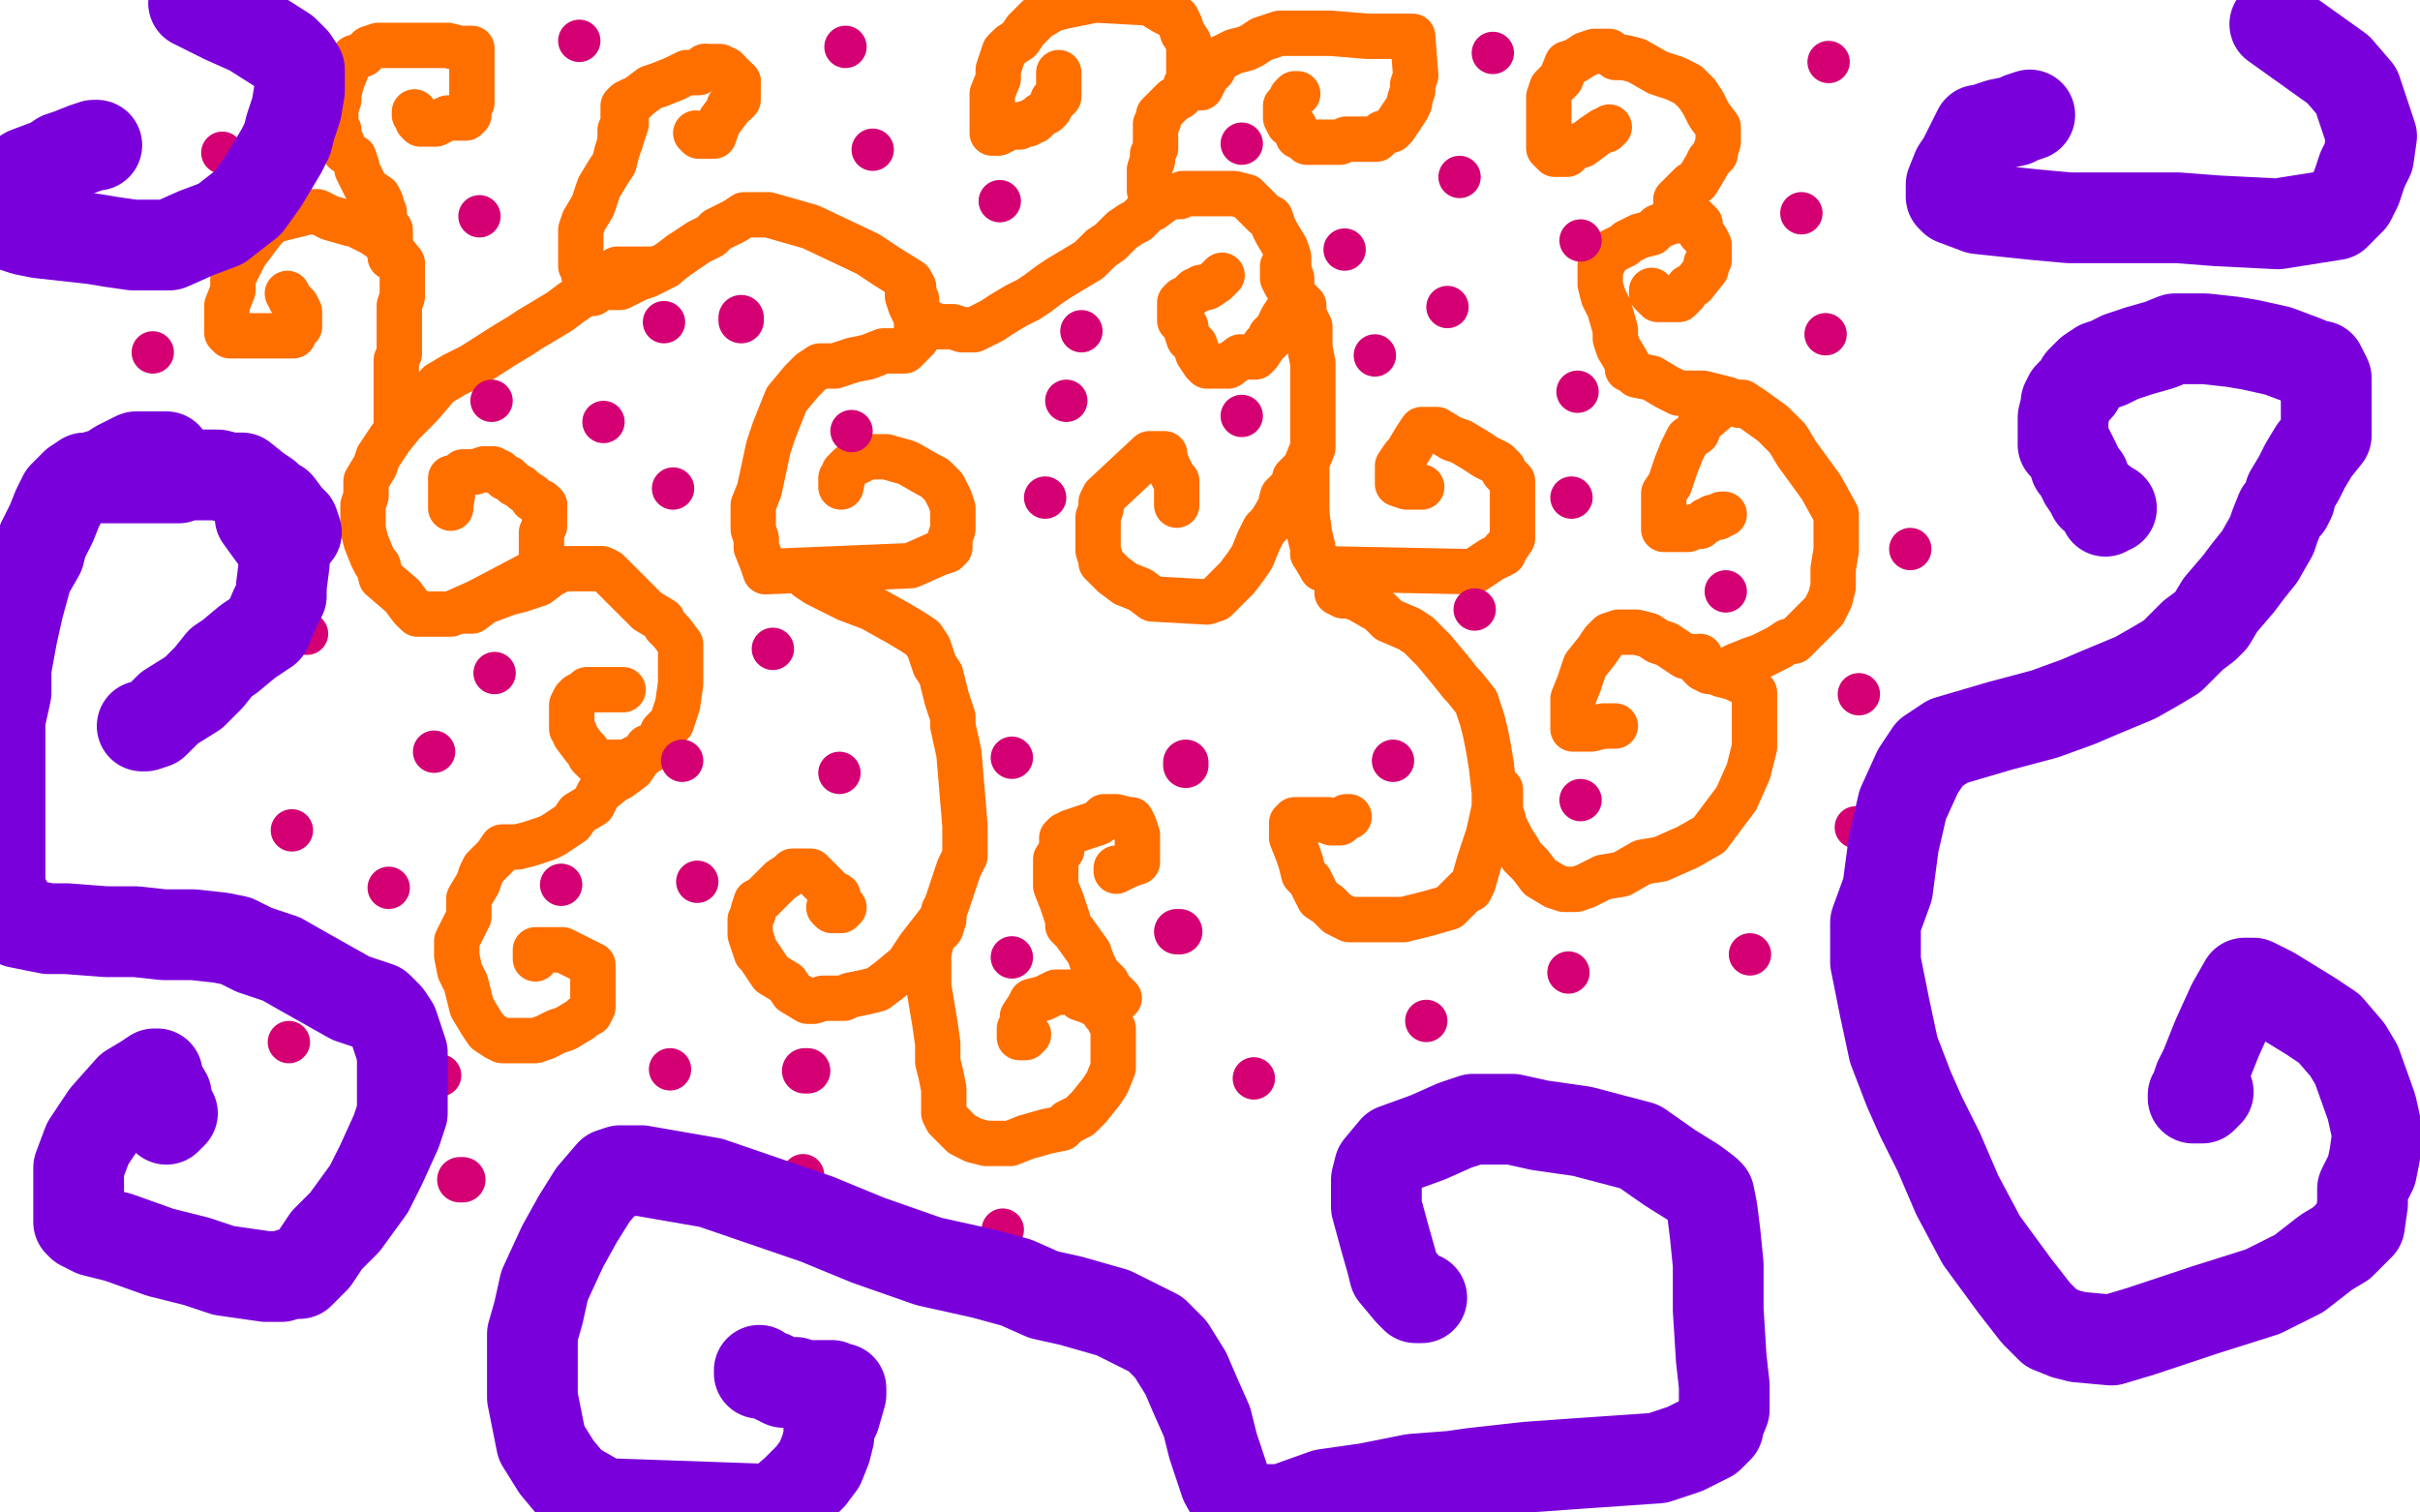 <?xml version="1.0" standalone="no"?>
<!DOCTYPE svg PUBLIC "-//W3C//DTD SVG 1.1//EN"
"http://www.w3.org/Graphics/SVG/1.1/DTD/svg11.dtd">

<svg width="800" height="500" version="1.1" xmlns="http://www.w3.org/2000/svg" xmlns:xlink="http://www.w3.org/1999/xlink" style="stroke-antialiasing: false"><desc>This SVG has been created on https://colorillo.com/</desc><rect x='0' y='0' width='800' height='500' style='fill: rgb(255,255,255); stroke-width:0' /><polyline points="207,39 207,41 207,41 206,44 206,44 204,50 204,50 203,54 203,54 201,57 201,57 198,62 198,62 197,65 197,65 196,68 196,68 193,73 193,73 192,76 192,76 192,81 192,81 192,85 192,85 192,87 192,88 193,90 193,91 194,92 195,94 197,94" style="fill: none; stroke: #ff6f00; stroke-width: 15; stroke-linejoin: round; stroke-linecap: round; stroke-antialiasing: false; stroke-antialias: 0; opacity: 1.0"/>
<polyline points="225,84 228,82 231,80 235,78 237,76 239,75 243,73 246,71 250,71 254,71 268,75 287,84 293,88 301,93 302,95" style="fill: none; stroke: #ff6f00; stroke-width: 15; stroke-linejoin: round; stroke-linecap: round; stroke-antialiasing: false; stroke-antialias: 0; opacity: 1.0"/>
<polyline points="197,94 198,94 200,95 202,95 205,95 207,94 209,93 211,92 214,91 216,90 218,89 221,87 225,84" style="fill: none; stroke: #ff6f00; stroke-width: 15; stroke-linejoin: round; stroke-linecap: round; stroke-antialiasing: false; stroke-antialias: 0; opacity: 1.0"/>
<polyline points="302,95 302,97 302,98 303,99 303,101 303,104 303,106 303,109 303,111 303,112 302,113 301,114 299,116 297,116 295,116 292,116 287,118 282,119 276,121 271,121 268,123 265,126 260,132 256,142 254,148 251,162 249,167 249,171 249,175 250,178 250,181 252,186 253,189 301,187 310,183 313,182 314,181 314,178 315,175 315,174 315,172 315,170 315,169 315,168 314,165 312,161 311,160 310,159 309,158 307,157 300,153 293,151 291,151 290,151 287,151 283,153 281,154 280,155 279,157 278,158 278,159 278,161 279,156" style="fill: none; stroke: #ff6f00; stroke-width: 15; stroke-linejoin: round; stroke-linecap: round; stroke-antialiasing: false; stroke-antialias: 0; opacity: 1.0"/>
<polyline points="300,95 300,96 300,96 300,97 300,97 300,98 300,98 301,101 301,101 302,103 302,103 303,104 303,104 304,106 304,106 307,107 307,107 308,107 308,107 310,108 310,108 311,108 311,108 312,108 312,108 313,108 313,108 315,108 315,108 318,109 318,109 319,109 320,109 321,109 322,109 324,108 328,106 331,104 336,101 340,99 343,97 347,94 350,92 355,89 360,86 364,82 367,80 371,76 374,74 376,73 380,69 381,69 385,66 387,65 390,65 391,64 396,64 399,64 404,64 405,64 408,64 412,65 414,67 417,70 418,71 420,72 421,75 422,77 425,82 426,85 426,86 426,88 426,89 427,92 427,94 427,97 427,99 427,100 427,101 426,102 424,105 423,107 422,109 420,111 420,112 418,114 416,117 415,118 413,118 412,118 410,118 406,121 404,121 403,121 402,121 400,121 399,121 398,120 396,117 395,114 393,112 392,109 392,108 390,106 390,105 390,104 390,103 390,102 390,101 390,100 391,99 392,99 393,98 394,97 395,96 396,96 397,95 398,95 399,95 402,93 404,91" style="fill: none; stroke: #ff6f00; stroke-width: 15; stroke-linejoin: round; stroke-linecap: round; stroke-antialiasing: false; stroke-antialias: 0; opacity: 1.0"/>
<polyline points="381,67 381,66 381,66 381,65 381,65 381,64 381,64 380,63 380,63 380,62 380,62 380,60 380,60 380,57 380,57 380,56 380,56 381,53 381,51 382,49 382,48 382,47 382,46 382,44 382,43 382,42 382,41 383,40 383,38 385,36 386,35 388,33 390,32 392,30 392,28 393,27 393,26 393,25 393,24 393,22 393,18 393,14 391,11 390,8 389,6 385,4 380,1 362,0 357,1 352,2 348,3 343,6 339,10 337,13 334,15 332,17 330,23 330,26 328,31 328,32 328,33 328,35 328,36 328,37 328,39 328,40 328,41 328,42 328,43 328,44 329,44 330,44 334,42 336,42 337,42 338,41 340,41 341,40 342,40 344,38 346,37 347,36 348,33 349,33 350,32 350,31 350,30 350,29 350,28 350,27 350,26 350,25 350,24 350,25 350,26" style="fill: none; stroke: #ff6f00; stroke-width: 15; stroke-linejoin: round; stroke-linecap: round; stroke-antialiasing: false; stroke-antialias: 0; opacity: 1.0"/>
<polyline points="220,88 216,89 216,89 212,89 212,89 211,89 210,89 209,89 207,89 204,89 203,91 201,92 198,95 196,97 194,97 192,98 189,100 185,103 180,106 175,109 172,111 167,114 156,121 150,124 145,127 139,134 133,140 129,145 125,151 124,154 121,159 121,164 120,167 120,170 120,172 120,173 120,175 121,179 123,184 124,186 125,187 126,191 133,197 136,201 138,203 139,203 145,203 149,203 158,199 177,189 179,185 179,182 179,179 179,176 180,174 180,170 180,169 180,168 180,167" style="fill: none; stroke: #ff6f00; stroke-width: 15; stroke-linejoin: round; stroke-linecap: round; stroke-antialiasing: false; stroke-antialias: 0; opacity: 1.0"/>
<polyline points="161,155 160,155 157,156" style="fill: none; stroke: #ff6f00; stroke-width: 15; stroke-linejoin: round; stroke-linecap: round; stroke-antialiasing: false; stroke-antialias: 0; opacity: 1.0"/>
<polyline points="180,167 179,166 176,165 176,164 173,162 172,161 170,160 168,158 167,158 165,156 164,156 163,155 161,155" style="fill: none; stroke: #ff6f00; stroke-width: 15; stroke-linejoin: round; stroke-linecap: round; stroke-antialiasing: false; stroke-antialias: 0; opacity: 1.0"/>
<polyline points="157,156 154,156 153,156 152,157 151,158 150,158 149,158 149,159 149,160 149,161 149,162 149,164 149,165 149,166 149,167 149,168 149,167 150,161" style="fill: none; stroke: #ff6f00; stroke-width: 15; stroke-linejoin: round; stroke-linecap: round; stroke-antialiasing: false; stroke-antialias: 0; opacity: 1.0"/>
<polyline points="424,88 424,89 424,89 424,90 424,90 424,91 424,92 425,94 426,95 429,99 430,100 431,101 431,103 431,104 433,108 433,111 433,113 433,115 434,120 434,123 434,127 434,129 434,134 434,136 434,140 434,143 434,146 434,148 432,153 432,156 432,162 432,170" style="fill: none; stroke: #ff6f00; stroke-width: 15; stroke-linejoin: round; stroke-linecap: round; stroke-antialiasing: false; stroke-antialias: 0; opacity: 1.0"/>
<polyline points="434,183 437,188" style="fill: none; stroke: #ff6f00; stroke-width: 15; stroke-linejoin: round; stroke-linecap: round; stroke-antialiasing: false; stroke-antialias: 0; opacity: 1.0"/>
<polyline points="432,170 433,177 434,181 434,183" style="fill: none; stroke: #ff6f00; stroke-width: 15; stroke-linejoin: round; stroke-linecap: round; stroke-antialiasing: false; stroke-antialias: 0; opacity: 1.0"/>
<polyline points="437,188 487,189 493,185 497,183 497,182 498,181 500,178 500,175 500,172 500,169 500,165 500,163 500,162 500,159 497,156 497,155 495,153 491,151 488,149 483,146 480,145 475,142 473,142 472,142 470,142 468,145 465,150 464,151 462,154 462,155 462,159 462,160 465,161 467,161 469,161 470,161" style="fill: none; stroke: #ff6f00; stroke-width: 15; stroke-linejoin: round; stroke-linecap: round; stroke-antialiasing: false; stroke-antialias: 0; opacity: 1.0"/>
<polyline points="265,189 266,190 266,190 267,191 267,191 270,193 270,193 272,194 272,194 280,198 280,198 288,201 288,201 297,206 302,209 305,211 307,214 309,220 311,223 313,231 315,237 315,240 317,249 318,261 319,273 319,283 317,287 315,293 313,299 311,304 304,313 300,319 294,324 290,327 286,328 281,329 279,330 272,330 269,331 267,331 262,328 260,325 255,322 253,319 251,316 250,315 249,312 248,309 248,307 248,304 249,302 249,301 250,298 252,297 257,292 258,291 261,289 262,288 263,288 267,288 268,288 270,290 272,292 275,295 277,296 277,298 277,299 278,299 279,300 278,301 277,301 275,301 274,300" style="fill: none; stroke: #ff6f00; stroke-width: 15; stroke-linejoin: round; stroke-linecap: round; stroke-antialiasing: false; stroke-antialias: 0; opacity: 1.0"/>
<polyline points="442,196 444,197 444,197 446,197 446,197 449,198 449,198 456,202 456,202 459,205 459,205 466,208 466,208 469,210 469,210 474,215 474,215 479,221 479,221 483,226 483,226 484,227 484,227 488,232 489,235 490,238 491,242 492,247 493,253 494,262 494,267 492,276 489,285 487,292 486,294 485,294 484,295 481,298 480,299 479,300 472,302 464,304 461,304 458,304 456,304 451,304 446,304 444,303 442,302 439,299 436,297 433,291 431,289 430,285 429,282 427,277 427,275 427,274 427,273 427,272 428,271 429,271 431,271 434,271 435,271 436,271 437,271 439,271 440,272 441,272 442,272 443,272 445,270 446,270" style="fill: none; stroke: #ff6f00; stroke-width: 15; stroke-linejoin: round; stroke-linecap: round; stroke-antialiasing: false; stroke-antialias: 0; opacity: 1.0"/>
<polyline points="496,261 496,262 496,262 496,265 496,265 496,267 496,267 496,268 496,268 497,271 497,271 497,272 497,272 498,274 498,274 498,276 498,276 499,276 499,276 500,278 500,278 502,281 502,281 503,283 503,283 506,286 506,286 509,290 514,293 517,294 519,294 521,294 524,293 530,290 536,289 543,285 549,284 558,280 565,276 568,272 574,264 578,255 580,247 580,244 580,240 580,236 580,232 580,229 579,228 577,226 573,224 569,223 565,221 559,217 557,217 551,213 548,212 545,210 541,209 539,209 535,209 532,210 530,212 528,215 524,220 522,226 520,231 520,234 520,236 520,238 520,240 520,241 522,241 526,241 530,240 533,240 534,240" style="fill: none; stroke: #ff6f00; stroke-width: 15; stroke-linejoin: round; stroke-linecap: round; stroke-antialiasing: false; stroke-antialias: 0; opacity: 1.0"/>
<polyline points="562,217 562,218 562,218 562,219 562,219 562,220 562,220 563,221 563,221 565,222 565,222 566,222 568,222 570,222 574,220 579,218 582,217 586,215 588,214 591,212 593,212 595,210 598,207 601,204 603,202 605,198 606,194 606,188 607,182 607,175 607,170 602,161 594,150 591,145 590,144 586,140 579,135 576,133 574,133 572,133 569,134 562,140 561,143 558,145 556,149 554,154 553,157 552,160 550,163 550,166 550,168 550,175 551,175 553,175 555,175 556,175 558,175 560,174 561,174 562,174 564,172 565,172 566,171 567,171 568,171 569,170 570,170" style="fill: none; stroke: #ff6f00; stroke-width: 15; stroke-linejoin: round; stroke-linecap: round; stroke-antialiasing: false; stroke-antialias: 0; opacity: 1.0"/>
<polyline points="312,301 312,303 312,303 312,304 312,304 311,307 311,307 309,309 309,309 308,311 308,311 307,315 307,315 307,318 307,318 307,322 307,322 307,323 307,323 307,326 307,326 308,332 308,332 309,338 309,338 310,345 310,345 310,351 310,351 311,355 311,355 312,360 312,360 312,363 312,363 312,368 313,370 316,373 318,375 322,377 326,378 329,378 331,378 334,378 339,376 346,374 351,373 353,371 357,369 360,366 364,361 366,358 368,353 368,350 368,345 368,342 368,340 366,336 365,335 364,333 362,332 360,331 357,330 355,328 352,328 349,328 347,329 345,330 341,331 340,333 338,336 338,338 338,339 337,340 337,342 337,343 339,343 340,342" style="fill: none; stroke: #ff6f00; stroke-width: 15; stroke-linejoin: round; stroke-linecap: round; stroke-antialiasing: false; stroke-antialias: 0; opacity: 1.0"/>
<polyline points="370,330 368,328 368,328 366,326 366,326 366,325 366,325 363,322 363,322 361,318 361,318 360,315 360,315 355,308 355,308 353,306 353,306 353,304 353,304 351,298 351,298 349,293 349,293 349,290 349,290 349,286 349,284 351,281 351,280 351,278 351,277 352,276 354,275 357,274 360,273 363,272 365,270 367,270 369,270 373,271 374,271 375,273 376,276 376,279 376,281 376,283 376,285 373,286 371,287 369,288 369,287" style="fill: none; stroke: #ff6f00; stroke-width: 15; stroke-linejoin: round; stroke-linecap: round; stroke-antialiasing: false; stroke-antialias: 0; opacity: 1.0"/>
<polyline points="153,202 154,202 154,202 156,202 156,202 160,199 160,199 168,196 168,196 172,195 172,195 178,193 178,193 182,190 182,190 184,189 184,189 186,188 186,188 190,188 193,188 196,188 199,188 201,189 207,195 214,202 219,205 220,207 222,209 225,213 225,214 225,215 225,217 225,219 225,222 225,224 225,226 224,233 222,239 221,240 219,242 219,243 217,246 215,248 211,250 209,251 208,252 207,252 204,252 201,252 198,252 197,252 195,250 194,248 193,247 190,243 190,242 189,241 189,240 189,238 189,237 189,236 189,235 189,233 190,231 191,230 193,229 194,228 195,228 198,228 200,228 203,228 206,228" style="fill: none; stroke: #ff6f00; stroke-width: 15; stroke-linejoin: round; stroke-linecap: round; stroke-antialiasing: false; stroke-antialias: 0; opacity: 1.0"/>
<polyline points="214,247 214,248 214,248 213,249 213,249 212,250 212,250 211,251 211,251 209,254 209,254 205,257 205,257 203,258 203,258 198,262 198,262 196,266 196,266 191,269 191,269 189,272 189,272 186,274 186,274 183,276 183,276 181,277 181,277 175,279 171,280 169,280 166,280 164,283 160,287 159,289 158,292 155,297 155,303 151,311 151,316 152,321 154,325 156,333 159,338 161,341 164,343 166,344 167,344 169,344 170,344 174,344 177,344 180,343 184,341 187,340 192,337 193,336 195,335 196,333 196,331 196,329 196,326 196,324 196,323 196,321 196,319 186,314 183,314 179,314 177,314 177,315 177,316 177,317" style="fill: none; stroke: #ff6f00; stroke-width: 15; stroke-linejoin: round; stroke-linecap: round; stroke-antialiasing: false; stroke-antialias: 0; opacity: 1.0"/>
<polyline points="131,141 131,137 131,137 131,135 131,135 131,132 131,132 131,130 131,130 131,127 131,127 131,123 131,123 131,119 132,117 132,113 132,110 132,107 132,106 132,103 132,101 133,98 133,92 133,87 129,82 126,79 123,77 121,76 119,75 118,74 116,74 109,72 105,70 102,70 98,71 90,73 87,76 84,80 81,84 77,92 77,96 75,101 75,103 75,105 75,106 75,108 75,110 76,111 77,111 79,111 81,111 84,111 87,111 91,111 93,111 95,111 97,111 97,110 98,109 99,108 99,107 99,105 99,103 98,101 96,99 95,97" style="fill: none; stroke: #ff6f00; stroke-width: 15; stroke-linejoin: round; stroke-linecap: round; stroke-antialiasing: false; stroke-antialias: 0; opacity: 1.0"/>
<polyline points="129,85 129,84 129,84 129,83 129,83 129,80 129,80 129,76 129,76 127,73 127,73 127,70 127,70 126,68 126,68 126,67 126,67 125,65 125,65 122,63 122,63 121,62 121,62 120,60 119,58 118,56 118,55 117,52 114,50 113,48 113,47 112,46 112,43 111,41 111,40 111,36 112,33 112,31 113,27 115,22 117,19 120,18 122,16 125,15 129,15 136,15 141,15 145,15 148,15 152,16 154,16 156,16 156,18 156,19 156,23 156,26 156,30 156,34 155,36 155,37 155,38 154,39 152,39 150,39 148,39 146,40 144,41 141,41 140,41 139,41 138,40 138,39 137,38 137,37" style="fill: none; stroke: #ff6f00; stroke-width: 15; stroke-linejoin: round; stroke-linecap: round; stroke-antialiasing: false; stroke-antialias: 0; opacity: 1.0"/>
<polyline points="205,47 205,46 205,46 205,45 205,45 205,43 205,43 206,41 206,41 206,39 206,39 206,38 206,38 206,37 206,36 206,35 207,34 209,33 210,33 211,32 215,29 218,28 223,26 227,24 229,24 231,24 233,22" style="fill: none; stroke: #ff6f00; stroke-width: 15; stroke-linejoin: round; stroke-linecap: round; stroke-antialiasing: false; stroke-antialias: 0; opacity: 1.0"/>
<polyline points="240,23 241,24 242,25 244,27" style="fill: none; stroke: #ff6f00; stroke-width: 15; stroke-linejoin: round; stroke-linecap: round; stroke-antialiasing: false; stroke-antialias: 0; opacity: 1.0"/>
<polyline points="233,22 235,22 236,22 238,22 240,23" style="fill: none; stroke: #ff6f00; stroke-width: 15; stroke-linejoin: round; stroke-linecap: round; stroke-antialiasing: false; stroke-antialias: 0; opacity: 1.0"/>
<polyline points="244,27 244,28 244,29 244,32 244,33 243,34 241,35 241,36 238,40 237,42 236,45 235,45 234,45 232,45 231,45 230,44" style="fill: none; stroke: #ff6f00; stroke-width: 15; stroke-linejoin: round; stroke-linecap: round; stroke-antialiasing: false; stroke-antialias: 0; opacity: 1.0"/>
<polyline points="395,29 396,29 396,29 397,29 397,29 398,27 398,27 399,25 399,25 401,23 401,23 401,22 401,22 402,21 402,21 404,19 408,17 412,16 414,15 417,13 423,11 432,11 440,11 452,12 461,12 462,12 463,12 466,12 467,12 468,25 467,28 467,30 466,33 466,34 465,36 463,39 461,42 460,43 457,44 455,46 454,46 451,46 448,46 445,46 443,47 437,47 434,47 432,47 431,46 429,45 428,42 427,41 426,41 425,39 425,37 425,36 425,35 426,34 427,32 428,31 429,31" style="fill: none; stroke: #ff6f00; stroke-width: 15; stroke-linejoin: round; stroke-linecap: round; stroke-antialiasing: false; stroke-antialias: 0; opacity: 1.0"/>
<polyline points="576,134 575,134 575,134 571,132 571,132 563,130 563,130 555,130 555,130 551,128 551,128 546,125 546,125 541,124 541,124 540,123 540,123 538,122 538,122 538,120 538,120 535,115 535,115 534,112 534,112 534,109 532,102 530,98 529,94 529,91 529,88 530,87 531,85 533,83 535,82 537,81 538,80 540,79 542,78 546,77 548,75 553,73 557,73 559,73 560,72 561,73 562,74 562,76 562,77 564,79 565,81 565,82 565,83 565,84 565,85 565,86 564,87 564,89 560,94 558,95 557,97 556,98 555,99 554,99 553,99 552,99 550,99 549,99 548,99 547,98 546,97 546,96" style="fill: none; stroke: #ff6f00; stroke-width: 15; stroke-linejoin: round; stroke-linecap: round; stroke-antialiasing: false; stroke-antialias: 0; opacity: 1.0"/>
<polyline points="554,68 554,66 554,66 555,65 555,65 557,63 557,63 559,61 559,61 561,60 561,60 564,55 564,55 565,53 565,53 566,52 566,52 567,51 567,51 567,50 567,50 568,47 568,47 568,45 568,45 568,44 568,42 565,38 564,36 563,34 561,31 558,28 554,26 548,24 541,20 537,19 534,19 532,17 527,17 524,18 521,20 518,21 516,26 513,29 512,32 512,35 512,38 512,40 512,42 512,43 512,44 512,47 512,48 512,49 513,50 514,51 515,51 518,51 520,49 522,48 523,48 527,45 530,43 531,43 532,42" style="fill: none; stroke: #ff6f00; stroke-width: 15; stroke-linejoin: round; stroke-linecap: round; stroke-antialiasing: false; stroke-antialias: 0; opacity: 1.0"/>
<polyline points="430,156 429,157 429,157 428,158 428,158 428,160 428,160 426,162 426,162 425,163 425,163 424,164 424,164 423,168 420,173 418,175 416,179 414,184 412,187 409,191 405,195 402,198 399,199 381,198 377,195 372,193 368,190 366,188 365,187 364,186 364,185 363,182 363,179 363,177 363,176 363,173 363,171 364,168 364,166 365,164 380,150 381,150 382,150 383,150 384,150 385,150 385,151 386,154 387,156 388,158 389,159 389,160 389,161 389,162 389,163 389,164 389,165 389,166 389,167" style="fill: none; stroke: #ff6f00; stroke-width: 15; stroke-linejoin: round; stroke-linecap: round; stroke-antialiasing: false; stroke-antialias: 0; opacity: 1.0"/>
<circle cx="478.5" cy="101.5" r="7" style="fill: #d40073; stroke-antialiasing: false; stroke-antialias: 0; opacity: 1.0"/>
<circle cx="570.5" cy="195.5" r="7" style="fill: #d40073; stroke-antialiasing: false; stroke-antialias: 0; opacity: 1.0"/>
<circle cx="522.5" cy="264.5" r="7" style="fill: #d40073; stroke-antialiasing: false; stroke-antialias: 0; opacity: 1.0"/>
<circle cx="460.5" cy="251.5" r="7" style="fill: #d40073; stroke-antialiasing: false; stroke-antialias: 0; opacity: 1.0"/>
<polyline points="392,252 392,253 392,253" style="fill: none; stroke: #d40073; stroke-width: 15; stroke-linejoin: round; stroke-linecap: round; stroke-antialiasing: false; stroke-antialias: 0; opacity: 1.0"/>
<circle cx="345.5" cy="164.5" r="7" style="fill: #d40073; stroke-antialiasing: false; stroke-antialias: 0; opacity: 1.0"/>
<circle cx="352.5" cy="132.5" r="7" style="fill: #d40073; stroke-antialiasing: false; stroke-antialias: 0; opacity: 1.0"/>
<circle cx="330.5" cy="66.5" r="7" style="fill: #d40073; stroke-antialiasing: false; stroke-antialias: 0; opacity: 1.0"/>
<circle cx="288.5" cy="49.5" r="7" style="fill: #d40073; stroke-antialiasing: false; stroke-antialias: 0; opacity: 1.0"/>
<polyline points="245,105 245,106 245,106" style="fill: none; stroke: #d40073; stroke-width: 15; stroke-linejoin: round; stroke-linecap: round; stroke-antialiasing: false; stroke-antialias: 0; opacity: 1.0"/>
<circle cx="199.5" cy="139.5" r="7" style="fill: #d40073; stroke-antialiasing: false; stroke-antialias: 0; opacity: 1.0"/>
<circle cx="255.5" cy="214.5" r="7" style="fill: #d40073; stroke-antialiasing: false; stroke-antialias: 0; opacity: 1.0"/>
<circle cx="277.5" cy="255.5" r="7" style="fill: #d40073; stroke-antialiasing: false; stroke-antialias: 0; opacity: 1.0"/>
<circle cx="230.5" cy="291.5" r="7" style="fill: #d40073; stroke-antialiasing: false; stroke-antialias: 0; opacity: 1.0"/>
<circle cx="221.5" cy="353.5" r="7" style="fill: #d40073; stroke-antialiasing: false; stroke-antialias: 0; opacity: 1.0"/>
<circle cx="331.5" cy="406.5" r="7" style="fill: #d40073; stroke-antialiasing: false; stroke-antialias: 0; opacity: 1.0"/>
<circle cx="414.5" cy="356.5" r="7" style="fill: #d40073; stroke-antialiasing: false; stroke-antialias: 0; opacity: 1.0"/>
<polyline points="390,308 389,308 389,308" style="fill: none; stroke: #d40073; stroke-width: 15; stroke-linejoin: round; stroke-linecap: round; stroke-antialiasing: false; stroke-antialias: 0; opacity: 1.0"/>
<circle cx="143.5" cy="248.5" r="7" style="fill: #d40073; stroke-antialiasing: false; stroke-antialias: 0; opacity: 1.0"/>
<circle cx="163.5" cy="222.5" r="7" style="fill: #d40073; stroke-antialiasing: false; stroke-antialias: 0; opacity: 1.0"/>
<circle cx="63.5" cy="219.5" r="7" style="fill: #d40073; stroke-antialiasing: false; stroke-antialias: 0; opacity: 1.0"/>
<circle cx="81.5" cy="160.5" r="7" style="fill: #d40073; stroke-antialiasing: false; stroke-antialias: 0; opacity: 1.0"/>
<circle cx="50.5" cy="116.5" r="7" style="fill: #d40073; stroke-antialiasing: false; stroke-antialias: 0; opacity: 1.0"/>
<circle cx="73.5" cy="50.5" r="7" style="fill: #d40073; stroke-antialiasing: false; stroke-antialias: 0; opacity: 1.0"/>
<circle cx="158.5" cy="71.5" r="7" style="fill: #d40073; stroke-antialiasing: false; stroke-antialias: 0; opacity: 1.0"/>
<circle cx="191.5" cy="13.5" r="7" style="fill: #d40073; stroke-antialiasing: false; stroke-antialias: 0; opacity: 1.0"/>
<circle cx="482.5" cy="58.5" r="7" style="fill: #d40073; stroke-antialiasing: false; stroke-antialias: 0; opacity: 1.0"/>
<circle cx="521.5" cy="129.5" r="7" style="fill: #d40073; stroke-antialiasing: false; stroke-antialias: 0; opacity: 1.0"/>
<circle cx="595.5" cy="70.5" r="7" style="fill: #d40073; stroke-antialiasing: false; stroke-antialias: 0; opacity: 1.0"/>
<circle cx="603.5" cy="110.5" r="7" style="fill: #d40073; stroke-antialiasing: false; stroke-antialias: 0; opacity: 1.0"/>
<circle cx="614.5" cy="229.5" r="7" style="fill: #d40073; stroke-antialiasing: false; stroke-antialias: 0; opacity: 1.0"/>
<circle cx="613.5" cy="273.5" r="7" style="fill: #d40073; stroke-antialiasing: false; stroke-antialias: 0; opacity: 1.0"/>
<circle cx="578.5" cy="315.5" r="7" style="fill: #d40073; stroke-antialiasing: false; stroke-antialias: 0; opacity: 1.0"/>
<circle cx="518.5" cy="321.5" r="7" style="fill: #d40073; stroke-antialiasing: false; stroke-antialias: 0; opacity: 1.0"/>
<circle cx="471.5" cy="337.5" r="7" style="fill: #d40073; stroke-antialiasing: false; stroke-antialias: 0; opacity: 1.0"/>
<circle cx="631.5" cy="181.5" r="7" style="fill: #d40073; stroke-antialiasing: false; stroke-antialias: 0; opacity: 1.0"/>
<circle cx="604.5" cy="20.5" r="7" style="fill: #d40073; stroke-antialiasing: false; stroke-antialias: 0; opacity: 1.0"/>
<circle cx="493.5" cy="17.5" r="7" style="fill: #d40073; stroke-antialiasing: false; stroke-antialias: 0; opacity: 1.0"/>
<circle cx="279.5" cy="15.5" r="7" style="fill: #d40073; stroke-antialiasing: false; stroke-antialias: 0; opacity: 1.0"/>
<circle cx="87.5" cy="13.5" r="7" style="fill: #d40073; stroke-antialiasing: false; stroke-antialias: 0; opacity: 1.0"/>
<circle cx="101.5" cy="209.5" r="7" style="fill: #d40073; stroke-antialiasing: false; stroke-antialias: 0; opacity: 1.0"/>
<circle cx="96.5" cy="274.5" r="7" style="fill: #d40073; stroke-antialiasing: false; stroke-antialias: 0; opacity: 1.0"/>
<circle cx="128.5" cy="293.5" r="7" style="fill: #d40073; stroke-antialiasing: false; stroke-antialias: 0; opacity: 1.0"/>
<circle cx="95.5" cy="344.5" r="7" style="fill: #d40073; stroke-antialiasing: false; stroke-antialias: 0; opacity: 1.0"/>
<circle cx="145.5" cy="355.5" r="7" style="fill: #d40073; stroke-antialiasing: false; stroke-antialias: 0; opacity: 1.0"/>
<polyline points="152,390 153,390 153,390" style="fill: none; stroke: #d40073; stroke-width: 15; stroke-linejoin: round; stroke-linecap: round; stroke-antialiasing: false; stroke-antialias: 0; opacity: 1.0"/>
<circle cx="265.5" cy="388.5" r="7" style="fill: #d40073; stroke-antialiasing: false; stroke-antialias: 0; opacity: 1.0"/>
<polyline points="266,354 267,354 267,354" style="fill: none; stroke: #d40073; stroke-width: 15; stroke-linejoin: round; stroke-linecap: round; stroke-antialiasing: false; stroke-antialias: 0; opacity: 1.0"/>
<circle cx="222.5" cy="161.5" r="7" style="fill: #d40073; stroke-antialiasing: false; stroke-antialias: 0; opacity: 1.0"/>
<circle cx="357.5" cy="109.5" r="7" style="fill: #d40073; stroke-antialiasing: false; stroke-antialias: 0; opacity: 1.0"/>
<circle cx="281.5" cy="142.5" r="7" style="fill: #d40073; stroke-antialiasing: false; stroke-antialias: 0; opacity: 1.0"/>
<circle cx="410.5" cy="137.5" r="7" style="fill: #d40073; stroke-antialiasing: false; stroke-antialias: 0; opacity: 1.0"/>
<circle cx="334.5" cy="250.5" r="7" style="fill: #d40073; stroke-antialiasing: false; stroke-antialias: 0; opacity: 1.0"/>
<circle cx="334.5" cy="316.5" r="7" style="fill: #d40073; stroke-antialiasing: false; stroke-antialias: 0; opacity: 1.0"/>
<circle cx="487.5" cy="201.5" r="7" style="fill: #d40073; stroke-antialiasing: false; stroke-antialias: 0; opacity: 1.0"/>
<circle cx="519.5" cy="164.5" r="7" style="fill: #d40073; stroke-antialiasing: false; stroke-antialias: 0; opacity: 1.0"/>
<circle cx="454.5" cy="117.5" r="7" style="fill: #d40073; stroke-antialiasing: false; stroke-antialias: 0; opacity: 1.0"/>
<circle cx="444.5" cy="82.5" r="7" style="fill: #d40073; stroke-antialiasing: false; stroke-antialias: 0; opacity: 1.0"/>
<circle cx="522.5" cy="79.5" r="7" style="fill: #d40073; stroke-antialiasing: false; stroke-antialias: 0; opacity: 1.0"/>
<circle cx="410.5" cy="47.5" r="7" style="fill: #d40073; stroke-antialiasing: false; stroke-antialias: 0; opacity: 1.0"/>
<circle cx="162.5" cy="132.5" r="7" style="fill: #d40073; stroke-antialiasing: false; stroke-antialias: 0; opacity: 1.0"/>
<circle cx="219.5" cy="106.5" r="7" style="fill: #d40073; stroke-antialiasing: false; stroke-antialias: 0; opacity: 1.0"/>
<circle cx="225.5" cy="251.5" r="7" style="fill: #d40073; stroke-antialiasing: false; stroke-antialias: 0; opacity: 1.0"/>
<circle cx="185.5" cy="292.5" r="7" style="fill: #d40073; stroke-antialiasing: false; stroke-antialias: 0; opacity: 1.0"/>
<polyline points="698,168 697,168 697,168 696,169 696,169 695,166 692,164 691,162 689,159 689,158 688,157 687,155 686,154 686,153 685,151 684,149 682,147 682,146 682,143 682,140 682,138 683,134 683,133 684,131 687,128 688,126 691,123 694,121 697,120 701,118 707,116 714,114 719,112 724,112 729,112 738,113 744,114 753,116 761,119 766,121 767,121 769,125 769,127 769,130 769,133 769,135 769,138 769,140 769,144 765,149 762,154 760,158 757,163 757,165 756,167 754,169 752,174 751,177 747,184 743,189 740,193 734,200 731,205 729,207 725,210 721,214 718,217 713,220 706,224 694,229 687,232 676,236 661,240 644,245 638,249 634,255 629,266 626,279 624,294 620,305 620,318 623,333 626,347 631,360 635,369 641,381 647,395 655,410 666,425 673,434 678,439 683,441 687,442 698,443 708,440 729,433 748,427 760,421 769,414 774,411 780,405 781,398 781,393 784,387 785,382 786,375 784,366 779,352 776,347 770,340 764,336 751,328 745,325 744,325 742,325 738,332 733,343 729,353 727,357 726,360 726,361 725,362 725,363 728,363 730,361" style="fill: none; stroke: #7a00db; stroke-width: 30; stroke-linejoin: round; stroke-linecap: round; stroke-antialiasing: false; stroke-antialias: 0; opacity: 1.0"/>
<polyline points="470,429 468,429 468,429 466,427 466,427 461,421 461,421 460,417 460,417 458,410 458,410 455,399 455,399 455,390 455,390 456,386 456,386 461,380 461,380 472,376 472,376 481,372 481,372 487,370 487,370 500,370 500,370 509,372 509,372 523,374 523,374 542,379 552,386 560,391 564,394 565,395 566,400 567,408 568,418 568,433 569,449 570,458 570,460 570,466 568,471 568,472 565,475 557,479 548,482 519,484 505,485 487,487 480,488 467,489 452,492 438,494 424,499 410,499 405,490 401,478 399,470 395,461 392,454 387,446 382,441 368,434 354,430 345,428 336,424 325,421 307,417 287,410 270,403 235,391 212,387 205,387 202,388 196,395 191,403 186,412 180,425 178,434 176,441 176,449 176,455 176,459 176,462 177,467 178,472 179,477 184,485 189,491 196,495 199,497 256,499 263,493 268,488 271,484 273,479 274,475 274,472 276,468 278,461 278,459 277,459 275,458 270,458 266,458 263,457 261,457 259,457 255,455 252,454 251,454 251,453" style="fill: none; stroke: #7a00db; stroke-width: 30; stroke-linejoin: round; stroke-linecap: round; stroke-antialiasing: false; stroke-antialias: 0; opacity: 1.0"/>
<polyline points="47,240 48,240 48,240 51,239 51,239 56,234 56,234 64,229 64,229 69,224 69,224 73,219 73,219 76,217 76,217 82,212 88,208 91,201 93,197 93,194 94,186 94,182 86,171" style="fill: none; stroke: #7a00db; stroke-width: 30; stroke-linejoin: round; stroke-linecap: round; stroke-antialiasing: false; stroke-antialias: 0; opacity: 1.0"/>
<polyline points="55,151 52,151 52,151 48,151 48,151 45,151 45,151 39,154 39,154 36,156 36,156 34,157 34,157 33,157" style="fill: none; stroke: #7a00db; stroke-width: 30; stroke-linejoin: round; stroke-linecap: round; stroke-antialiasing: false; stroke-antialias: 0; opacity: 1.0"/>
<polyline points="98,176 97,173 97,173 95,171 95,171 92,167 92,167 90,166 90,166 89,165 89,165 88,164 88,164 85,162 80,158 78,158 76,158 72,157 67,157 61,157 59,158 53,158 43,158 34,158 28,158 25,160 21,164 19,168 17,173 14,179 13,183 9,190 6,201 4,210 2,221 2,229 0,238 0,294 3,300 4,303 6,305 11,306 16,307 22,307 35,308 45,308 54,309 64,309 73,310 78,311 84,314 93,317 100,321 116,330 125,333 128,336 130,339 132,345 133,348 133,352 133,355 133,360 133,368 131,374 126,385 122,393 114,404 108,410 104,416 102,418 101,419 100,420 99,421 96,421 93,422 88,422 74,420 65,417 53,414 39,409 31,407 27,405 26,404 26,400 26,394 26,386 29,378 35,369 43,360 48,357 51,355 52,355 52,357 55,362 55,363 55,364 55,365 55,366 55,367 55,369 55,370 57,368" style="fill: none; stroke: #7a00db; stroke-width: 30; stroke-linejoin: round; stroke-linecap: round; stroke-antialiasing: false; stroke-antialias: 0; opacity: 1.0"/>
<polyline points="671,38 668,39 668,39 666,40 666,40 661,41 661,41 655,43 655,43 654,43 654,43 651,49 651,49 649,53 649,53 647,56 647,56 645,61 645,61 645,65 645,65 646,66 654,69 673,71 684,72 700,72 720,72 733,73 753,74 772,71 775,68 777,66 779,62 781,56 783,52 784,45 779,30 773,23 752,8" style="fill: none; stroke: #7a00db; stroke-width: 30; stroke-linejoin: round; stroke-linecap: round; stroke-antialiasing: false; stroke-antialias: 0; opacity: 1.0"/>
<polyline points="32,48 31,48 31,48 28,49 28,49 23,51 23,51 20,52 20,52 17,54 17,54 9,57 9,57 4,60 4,60 4,63 4,63 4,64 3,66 3,67 3,69 3,70 3,73 5,75 8,76 13,77 22,78 31,79 37,80 44,81 56,81 65,77 73,74 82,67 87,60 93,50 95,46 96,42 98,36 99,30 99,26 99,23 97,20 94,17 83,10 74,6 64,1" style="fill: none; stroke: #7a00db; stroke-width: 30; stroke-linejoin: round; stroke-linecap: round; stroke-antialiasing: false; stroke-antialias: 0; opacity: 1.0"/>
</svg>
